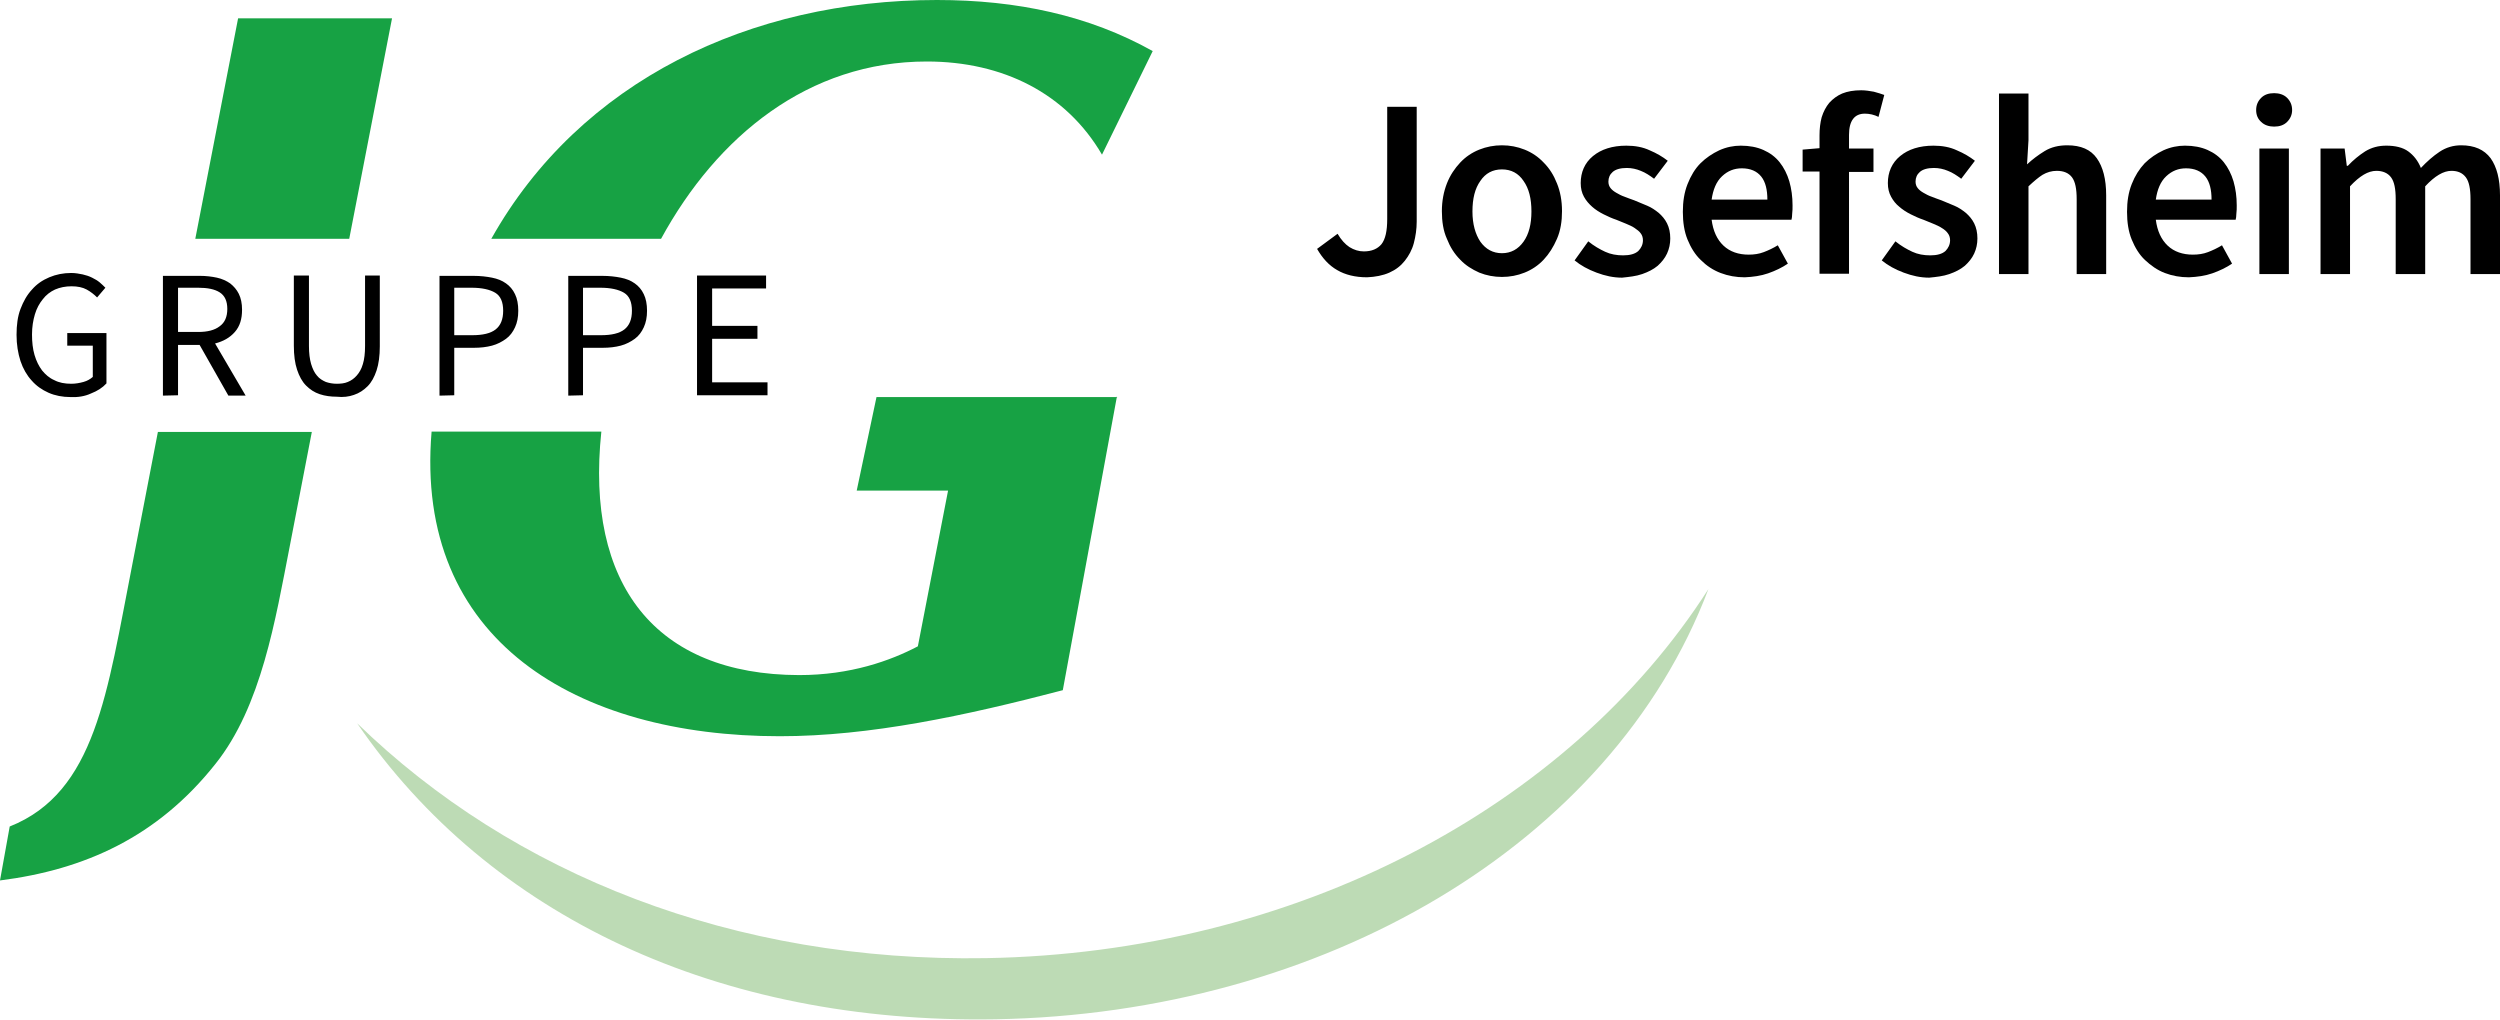 <?xml version="1.0" encoding="utf-8"?>
<!-- Generator: Adobe Illustrator 26.2.0, SVG Export Plug-In . SVG Version: 6.00 Build 0)  -->
<svg version="1.1" id="LOGO" xmlns="http://www.w3.org/2000/svg" xmlns:xlink="http://www.w3.org/1999/xlink" x="0px" y="0px"
	 width="695.1px" height="283.5px" viewBox="0 0 695.1 283.5" style="enable-background:new 0 0 695.1 283.5;" xml:space="preserve"
	>
<style type="text/css">
	.st0{fill:#BDDBB5;}
	.st1{fill:#17A244;}
</style>
<g>
	<g>
		<path d="M25.3,109.4c1.8-0.7,3.2-1.6,4.3-2.8v-14H18.7v3.5h7.1v8.7c-0.7,0.6-1.5,1.1-2.6,1.4s-2.2,0.5-3.4,0.5
			c-1.8,0-3.4-0.3-4.7-1c-1.4-0.6-2.5-1.6-3.4-2.7c-0.9-1.2-1.6-2.6-2.1-4.3c-0.5-1.7-0.7-3.6-0.7-5.7c0-2.1,0.3-3.9,0.8-5.6
			c0.5-1.7,1.3-3.1,2.2-4.2c0.9-1.2,2.1-2.1,3.4-2.7c1.4-0.6,2.9-0.9,4.6-0.9s3.1,0.3,4.2,0.9s2.1,1.4,2.9,2.2l2.3-2.7
			c-0.5-0.5-1-1-1.6-1.5c-0.6-0.5-1.3-0.9-2.1-1.3c-0.8-0.4-1.7-0.7-2.6-0.9c-1-0.2-2-0.4-3.2-0.4c-2.2,0-4.2,0.4-6.1,1.2
			c-1.9,0.8-3.5,1.9-4.8,3.4c-1.4,1.5-2.4,3.3-3.2,5.4c-0.8,2.1-1.1,4.5-1.1,7.2c0,2.7,0.4,5.1,1.1,7.3c0.7,2.1,1.8,4,3.1,5.4
			c1.3,1.5,2.9,2.6,4.7,3.4c1.8,0.8,3.9,1.2,6.1,1.2C21.6,110.5,23.6,110.2,25.3,109.4L25.3,109.4z M49.5,109.9V95.9h6l8,14.1h4.8
			l-8.5-14.5c2.3-0.6,4.1-1.6,5.5-3.2c1.4-1.6,2-3.6,2-6.2c0-1.7-0.3-3.2-0.9-4.4c-0.6-1.2-1.4-2.1-2.4-2.9c-1-0.7-2.3-1.3-3.7-1.6
			c-1.4-0.3-3-0.5-4.7-0.5H45.3v33.3L49.5,109.9L49.5,109.9z M49.5,80h5.6c2.6,0,4.6,0.4,6,1.3c1.4,0.9,2.1,2.4,2.1,4.6
			c0,2.2-0.7,3.8-2.1,4.8c-1.4,1.1-3.4,1.6-6,1.6h-5.6V80L49.5,80z M98.4,109.8c1.5-0.5,2.7-1.3,3.8-2.4s1.9-2.6,2.5-4.4
			s0.9-4.1,0.9-6.7V76.6h-4.1v19.6c0,2-0.2,3.7-0.6,5c-0.4,1.4-1,2.4-1.7,3.2c-0.7,0.8-1.5,1.4-2.5,1.8c-0.9,0.4-2,0.5-3.1,0.5
			c-1.1,0-2.1-0.2-3-0.5c-0.9-0.4-1.8-0.9-2.5-1.8c-0.7-0.8-1.2-1.9-1.6-3.2c-0.4-1.4-0.6-3-0.6-5V76.6h-4.2v19.5
			c0,2.7,0.3,4.9,0.9,6.7c0.6,1.8,1.4,3.3,2.5,4.4c1.1,1.1,2.3,1.9,3.8,2.4c1.5,0.5,3.1,0.7,4.7,0.7C95.4,110.5,97,110.3,98.4,109.8
			L98.4,109.8z M126.3,109.9V96.7h5.5c1.8,0,3.5-0.2,5-0.6c1.5-0.4,2.8-1.1,3.9-1.9c1.1-0.8,1.9-1.9,2.5-3.2
			c0.6-1.3,0.9-2.8,0.9-4.6c0-1.8-0.3-3.4-0.9-4.6c-0.6-1.3-1.5-2.3-2.5-3c-1.1-0.8-2.4-1.3-3.9-1.6c-1.5-0.3-3.2-0.5-5.1-0.5h-9.5
			v33.3L126.3,109.9L126.3,109.9z M126.3,80h4.8c2.9,0,5.1,0.5,6.6,1.4c1.5,0.9,2.2,2.6,2.2,5c0,2.4-0.7,4.1-2.1,5.2
			c-1.4,1.1-3.6,1.6-6.5,1.6h-5V80L126.3,80z M162.1,109.9V96.7h5.5c1.8,0,3.5-0.2,5-0.6c1.5-0.4,2.8-1.1,3.9-1.9
			c1.1-0.8,1.9-1.9,2.5-3.2c0.6-1.3,0.9-2.8,0.9-4.6c0-1.8-0.3-3.4-0.9-4.6c-0.6-1.3-1.5-2.3-2.5-3c-1.1-0.8-2.4-1.3-3.9-1.6
			c-1.5-0.3-3.2-0.5-5.1-0.5h-9.5v33.3L162.1,109.9L162.1,109.9z M162.1,80h4.8c2.9,0,5.1,0.5,6.6,1.4c1.5,0.9,2.2,2.6,2.2,5
			c0,2.4-0.7,4.1-2.1,5.2c-1.4,1.1-3.6,1.6-6.5,1.6h-5V80L162.1,80z M213.4,109.9v-3.6H198V94.2h12.6v-3.6H198V80.2h15v-3.6h-19.2
			v33.3L213.4,109.9L213.4,109.9z"/>
		<path class="st0" d="M99.3,201.1c36.8,53.7,100.5,83.6,177.5,82.3c90.8-1.6,171.2-48.3,198.2-119.6
			c-39,60.9-115,101.1-200.8,102.6C204.1,267.6,142.6,243.2,99.3,201.1L99.3,201.1z"/>
	</g>
	<path class="st1" d="M97.1,66.4L109,5.1H66.2L54.3,66.4H97.1L97.1,66.4z M2.7,229.8l-2.7,15c23.6-3,43.8-12.1,59.9-32.4
		c12.8-16,16.7-40.3,20.6-60.2l6.2-32.1H43.9l-7.2,37.3C29.8,192.5,26.6,220.3,2.7,229.8L2.7,229.8z"/>
	<path class="st1" d="M320.5,14.2C302.8,4.3,282.8,0,260.5,0c-51.8,0-99.2,22.4-123.9,66.4h47.2c15.6-28.6,41-49.3,73.9-49.3
		c21.2,0,38.8,8.9,48.7,25.9L320.5,14.2L320.5,14.2z M167.2,120H120c-4.9,58.2,40.5,84.7,96.8,84.7c25.1,0,51.6-5.7,78.7-12.8
		l15-81.4l0.2-0.1h-0.2l0-0.1l-0.2,0.1h-66.6l-5.5,26h25.4l-8.4,43.3c-7.6,4-18.7,8-33,8C182.2,187.6,162.7,162.5,167.2,120
		L167.2,120z"/>
	<path d="M386.3,75.8c1.8-0.8,3.2-1.9,4.3-3.3c1.1-1.4,2-3,2.5-4.9c0.5-1.9,0.8-3.9,0.8-6V29.7h-8.2v31.2c0,3.3-0.5,5.6-1.6,7
		c-1.1,1.3-2.7,2-4.9,2c-1.4,0-2.7-0.4-4-1.2c-1.2-0.8-2.3-2-3.3-3.7l-5.7,4.2c1.5,2.6,3.3,4.6,5.6,5.9c2.2,1.3,5,2,8.3,2
		C382.4,77,384.5,76.6,386.3,75.8L386.3,75.8z M423.9,75.8c2-0.8,3.8-2,5.3-3.6c1.5-1.6,2.7-3.5,3.7-5.8s1.4-4.9,1.4-7.7
		c0-2.9-0.5-5.5-1.4-7.7c-0.9-2.3-2.1-4.2-3.7-5.8c-1.5-1.6-3.3-2.8-5.3-3.6c-2-0.8-4.1-1.2-6.3-1.2c-2.2,0-4.3,0.4-6.3,1.2
		c-2,0.8-3.8,2-5.3,3.6c-1.5,1.6-2.8,3.5-3.7,5.8c-0.9,2.3-1.4,4.9-1.4,7.7c0,2.9,0.4,5.5,1.4,7.7c0.9,2.3,2.1,4.2,3.7,5.8
		c1.5,1.6,3.3,2.7,5.3,3.6c2,0.8,4.1,1.2,6.3,1.2C419.8,77,421.9,76.6,423.9,75.8L423.9,75.8z M411.6,67.2c-1.4-2.1-2.2-4.9-2.2-8.4
		c0-3.6,0.7-6.4,2.2-8.5c1.4-2.1,3.4-3.2,6-3.2s4.6,1.1,6,3.2c1.5,2.1,2.2,4.9,2.2,8.5c0,3.5-0.7,6.3-2.2,8.4
		c-1.5,2.1-3.5,3.2-6,3.2S413.1,69.3,411.6,67.2L411.6,67.2z M456.6,76.2c1.7-0.6,3.1-1.3,4.3-2.3c1.1-1,2-2.1,2.6-3.4
		c0.6-1.3,0.9-2.7,0.9-4.2c0-1.6-0.3-3-0.9-4.2c-0.6-1.2-1.4-2.1-2.3-2.9c-1-0.8-2-1.5-3.2-2c-1.2-0.5-2.4-1-3.6-1.5
		c-0.9-0.3-1.9-0.7-2.7-1c-0.9-0.3-1.6-0.7-2.3-1.1c-0.7-0.4-1.2-0.8-1.6-1.3c-0.4-0.5-0.6-1.1-0.6-1.8c0-1.1,0.4-2,1.2-2.7
		c0.8-0.7,2.1-1.1,3.9-1.1c1.4,0,2.7,0.3,3.9,0.8c1.3,0.5,2.5,1.3,3.7,2.2l3.8-5c-1.4-1.1-3.1-2.1-5-2.9c-1.9-0.9-4.1-1.3-6.5-1.3
		c-3.9,0-7,1-9.3,2.9c-2.3,1.9-3.4,4.5-3.4,7.5c0,1.5,0.3,2.7,0.9,3.8c0.6,1.1,1.4,2,2.3,2.8c0.9,0.8,2,1.5,3.2,2.1
		c1.2,0.6,2.3,1.1,3.5,1.5c0.9,0.4,1.8,0.7,2.7,1.1c0.9,0.4,1.7,0.7,2.4,1.2s1.3,0.9,1.7,1.5c0.4,0.5,0.6,1.2,0.6,1.9
		c0,1.2-0.5,2.2-1.3,3c-0.9,0.8-2.3,1.2-4.2,1.2c-1.8,0-3.5-0.3-5-1c-1.5-0.7-3.1-1.6-4.7-2.9l-3.8,5.3c1.7,1.4,3.7,2.5,6.1,3.4
		s4.7,1.4,7.1,1.4C452.9,77,454.9,76.8,456.6,76.2L456.6,76.2z M491.6,76c2-0.7,3.9-1.6,5.5-2.7l-2.8-5.1c-1.3,0.8-2.6,1.4-3.9,1.9
		c-1.3,0.5-2.7,0.7-4.2,0.7c-2.8,0-5.2-0.8-7-2.5c-1.8-1.7-2.9-4.1-3.3-7.2h22.2c0.1-0.4,0.2-1,0.2-1.7c0.1-0.7,0.1-1.5,0.1-2.3
		c0-2.4-0.3-4.6-0.9-6.7c-0.6-2-1.5-3.8-2.7-5.3c-1.2-1.5-2.7-2.6-4.5-3.4c-1.8-0.8-3.9-1.2-6.3-1.2c-2,0-4,0.4-6,1.3
		c-1.9,0.9-3.7,2.1-5.2,3.6s-2.7,3.5-3.6,5.8c-0.9,2.3-1.3,4.8-1.3,7.7c0,2.9,0.4,5.5,1.3,7.7c0.9,2.2,2.1,4.2,3.7,5.7
		c1.6,1.6,3.4,2.8,5.5,3.6c2.1,0.8,4.3,1.2,6.7,1.2C487.4,77,489.6,76.7,491.6,76L491.6,76z M475.9,55.5c0.4-2.8,1.3-5,2.9-6.5
		c1.6-1.5,3.4-2.2,5.5-2.2c2.4,0,4.2,0.8,5.4,2.3c1.2,1.5,1.7,3.7,1.7,6.4H475.9L475.9,55.5z"/>
	<path d="M523.9,26.4c-0.8-0.3-1.8-0.6-2.9-0.9c-1.1-0.2-2.3-0.4-3.5-0.4c-2.1,0-3.8,0.3-5.3,0.9c-1.4,0.6-2.6,1.5-3.6,2.6
		c-0.9,1.1-1.6,2.4-2.1,4c-0.4,1.5-0.6,3.2-0.6,5v3.6l-4.7,0.4v6.1h4.7v28.4h8.2V47.8h6.8v-6.5h-6.8v-3.8c0-3.9,1.5-5.9,4.4-5.9
		c1.3,0,2.6,0.3,3.8,0.9L523.9,26.4L523.9,26.4z M542,76.2c1.7-0.6,3.1-1.3,4.3-2.3c1.1-1,2-2.1,2.6-3.4c0.6-1.3,0.9-2.7,0.9-4.2
		c0-1.6-0.3-3-0.9-4.2c-0.6-1.2-1.4-2.1-2.3-2.9c-1-0.8-2-1.5-3.2-2c-1.2-0.5-2.4-1-3.6-1.5c-0.9-0.3-1.9-0.7-2.7-1
		c-0.9-0.3-1.6-0.7-2.3-1.1c-0.7-0.4-1.2-0.8-1.6-1.3c-0.4-0.5-0.6-1.1-0.6-1.8c0-1.1,0.4-2,1.2-2.7c0.8-0.7,2.1-1.1,3.9-1.1
		c1.4,0,2.7,0.3,3.9,0.8c1.3,0.5,2.5,1.3,3.7,2.2l3.8-5c-1.4-1.1-3.1-2.1-5-2.9c-1.9-0.9-4.1-1.3-6.5-1.3c-3.9,0-7,1-9.3,2.9
		c-2.3,1.9-3.4,4.5-3.4,7.5c0,1.5,0.3,2.7,0.9,3.8c0.6,1.1,1.3,2,2.3,2.8c0.9,0.8,2,1.5,3.2,2.1c1.2,0.6,2.3,1.1,3.5,1.5
		c0.9,0.4,1.8,0.7,2.7,1.1c0.9,0.4,1.7,0.7,2.4,1.2c0.7,0.4,1.3,0.9,1.7,1.5c0.4,0.5,0.6,1.2,0.6,1.9c0,1.2-0.5,2.2-1.3,3
		c-0.9,0.8-2.3,1.2-4.2,1.2c-1.8,0-3.5-0.3-5-1c-1.5-0.7-3.1-1.6-4.7-2.9l-3.8,5.3c1.7,1.4,3.7,2.5,6.1,3.4s4.7,1.4,7.1,1.4
		C538.4,77,540.3,76.8,542,76.2L542,76.2z"/>
	<path d="M555.8,76.2h8.2V51.8c1.5-1.4,2.8-2.5,3.9-3.2c1.2-0.7,2.5-1.1,4-1.1c1.9,0,3.3,0.6,4.2,1.8c0.9,1.2,1.3,3.2,1.3,6.1v20.8
		h8.2V54.3c0-4.5-0.9-7.9-2.6-10.3c-1.7-2.4-4.4-3.6-8.2-3.6c-2.4,0-4.5,0.5-6.3,1.6c-1.8,1.1-3.4,2.3-4.9,3.7L564,39V26h-8.2V76.2
		L555.8,76.2z M615.1,76c2-0.7,3.9-1.6,5.5-2.7l-2.8-5.1c-1.3,0.8-2.6,1.4-3.9,1.9c-1.3,0.5-2.7,0.7-4.2,0.7c-2.8,0-5.2-0.8-7-2.5
		c-1.8-1.7-2.9-4.1-3.3-7.2h22.2c0.1-0.4,0.2-1,0.2-1.7c0.1-0.7,0.1-1.5,0.1-2.3c0-2.4-0.3-4.6-0.9-6.7c-0.6-2-1.5-3.8-2.7-5.3
		c-1.2-1.5-2.7-2.6-4.5-3.4c-1.8-0.8-3.9-1.2-6.3-1.2c-2,0-4,0.4-6,1.3c-1.9,0.9-3.7,2.1-5.2,3.6c-1.5,1.6-2.7,3.5-3.6,5.8
		c-0.9,2.3-1.3,4.8-1.3,7.7c0,2.9,0.4,5.5,1.3,7.7c0.9,2.2,2.1,4.2,3.7,5.7s3.4,2.8,5.5,3.6c2.1,0.8,4.3,1.2,6.7,1.2
		C610.9,77,613.1,76.7,615.1,76L615.1,76z M599.4,55.5c0.4-2.8,1.3-5,2.9-6.5c1.6-1.5,3.4-2.2,5.5-2.2c2.4,0,4.2,0.8,5.4,2.3
		c1.2,1.5,1.7,3.7,1.7,6.4H599.4L599.4,55.5z M628.2,76.2h8.2V41.3h-8.2V76.2L628.2,76.2z M635.9,33.9c0.9-0.9,1.4-2,1.4-3.3
		c0-1.4-0.5-2.5-1.4-3.4c-0.9-0.9-2.2-1.3-3.6-1.3c-1.5,0-2.7,0.4-3.6,1.3c-0.9,0.9-1.4,2-1.4,3.4c0,1.4,0.5,2.5,1.4,3.3
		c0.9,0.9,2.2,1.3,3.6,1.3C633.8,35.2,635,34.8,635.9,33.9L635.9,33.9z M645.2,76.2h8.2V51.8c2.7-2.9,5.1-4.3,7.3-4.3
		c1.8,0,3.2,0.6,4.1,1.8c0.9,1.2,1.3,3.2,1.3,6.1v20.8h8.2V51.8c2.7-2.9,5.1-4.3,7.3-4.3c1.8,0,3.1,0.6,4,1.8
		c0.9,1.2,1.3,3.2,1.3,6.1v20.8h8.2V54.3c0-4.5-0.9-7.9-2.6-10.3c-1.8-2.4-4.5-3.6-8.2-3.6c-2.2,0-4.2,0.6-6,1.8
		c-1.8,1.2-3.5,2.7-5.2,4.5c-0.8-2-2-3.5-3.5-4.6c-1.5-1.1-3.6-1.6-6.1-1.6c-2.2,0-4.1,0.5-5.9,1.6c-1.7,1.1-3.3,2.4-4.8,4h-0.3
		l-0.6-4.8h-6.7L645.2,76.2L645.2,76.2z"/>
</g>
</svg>
